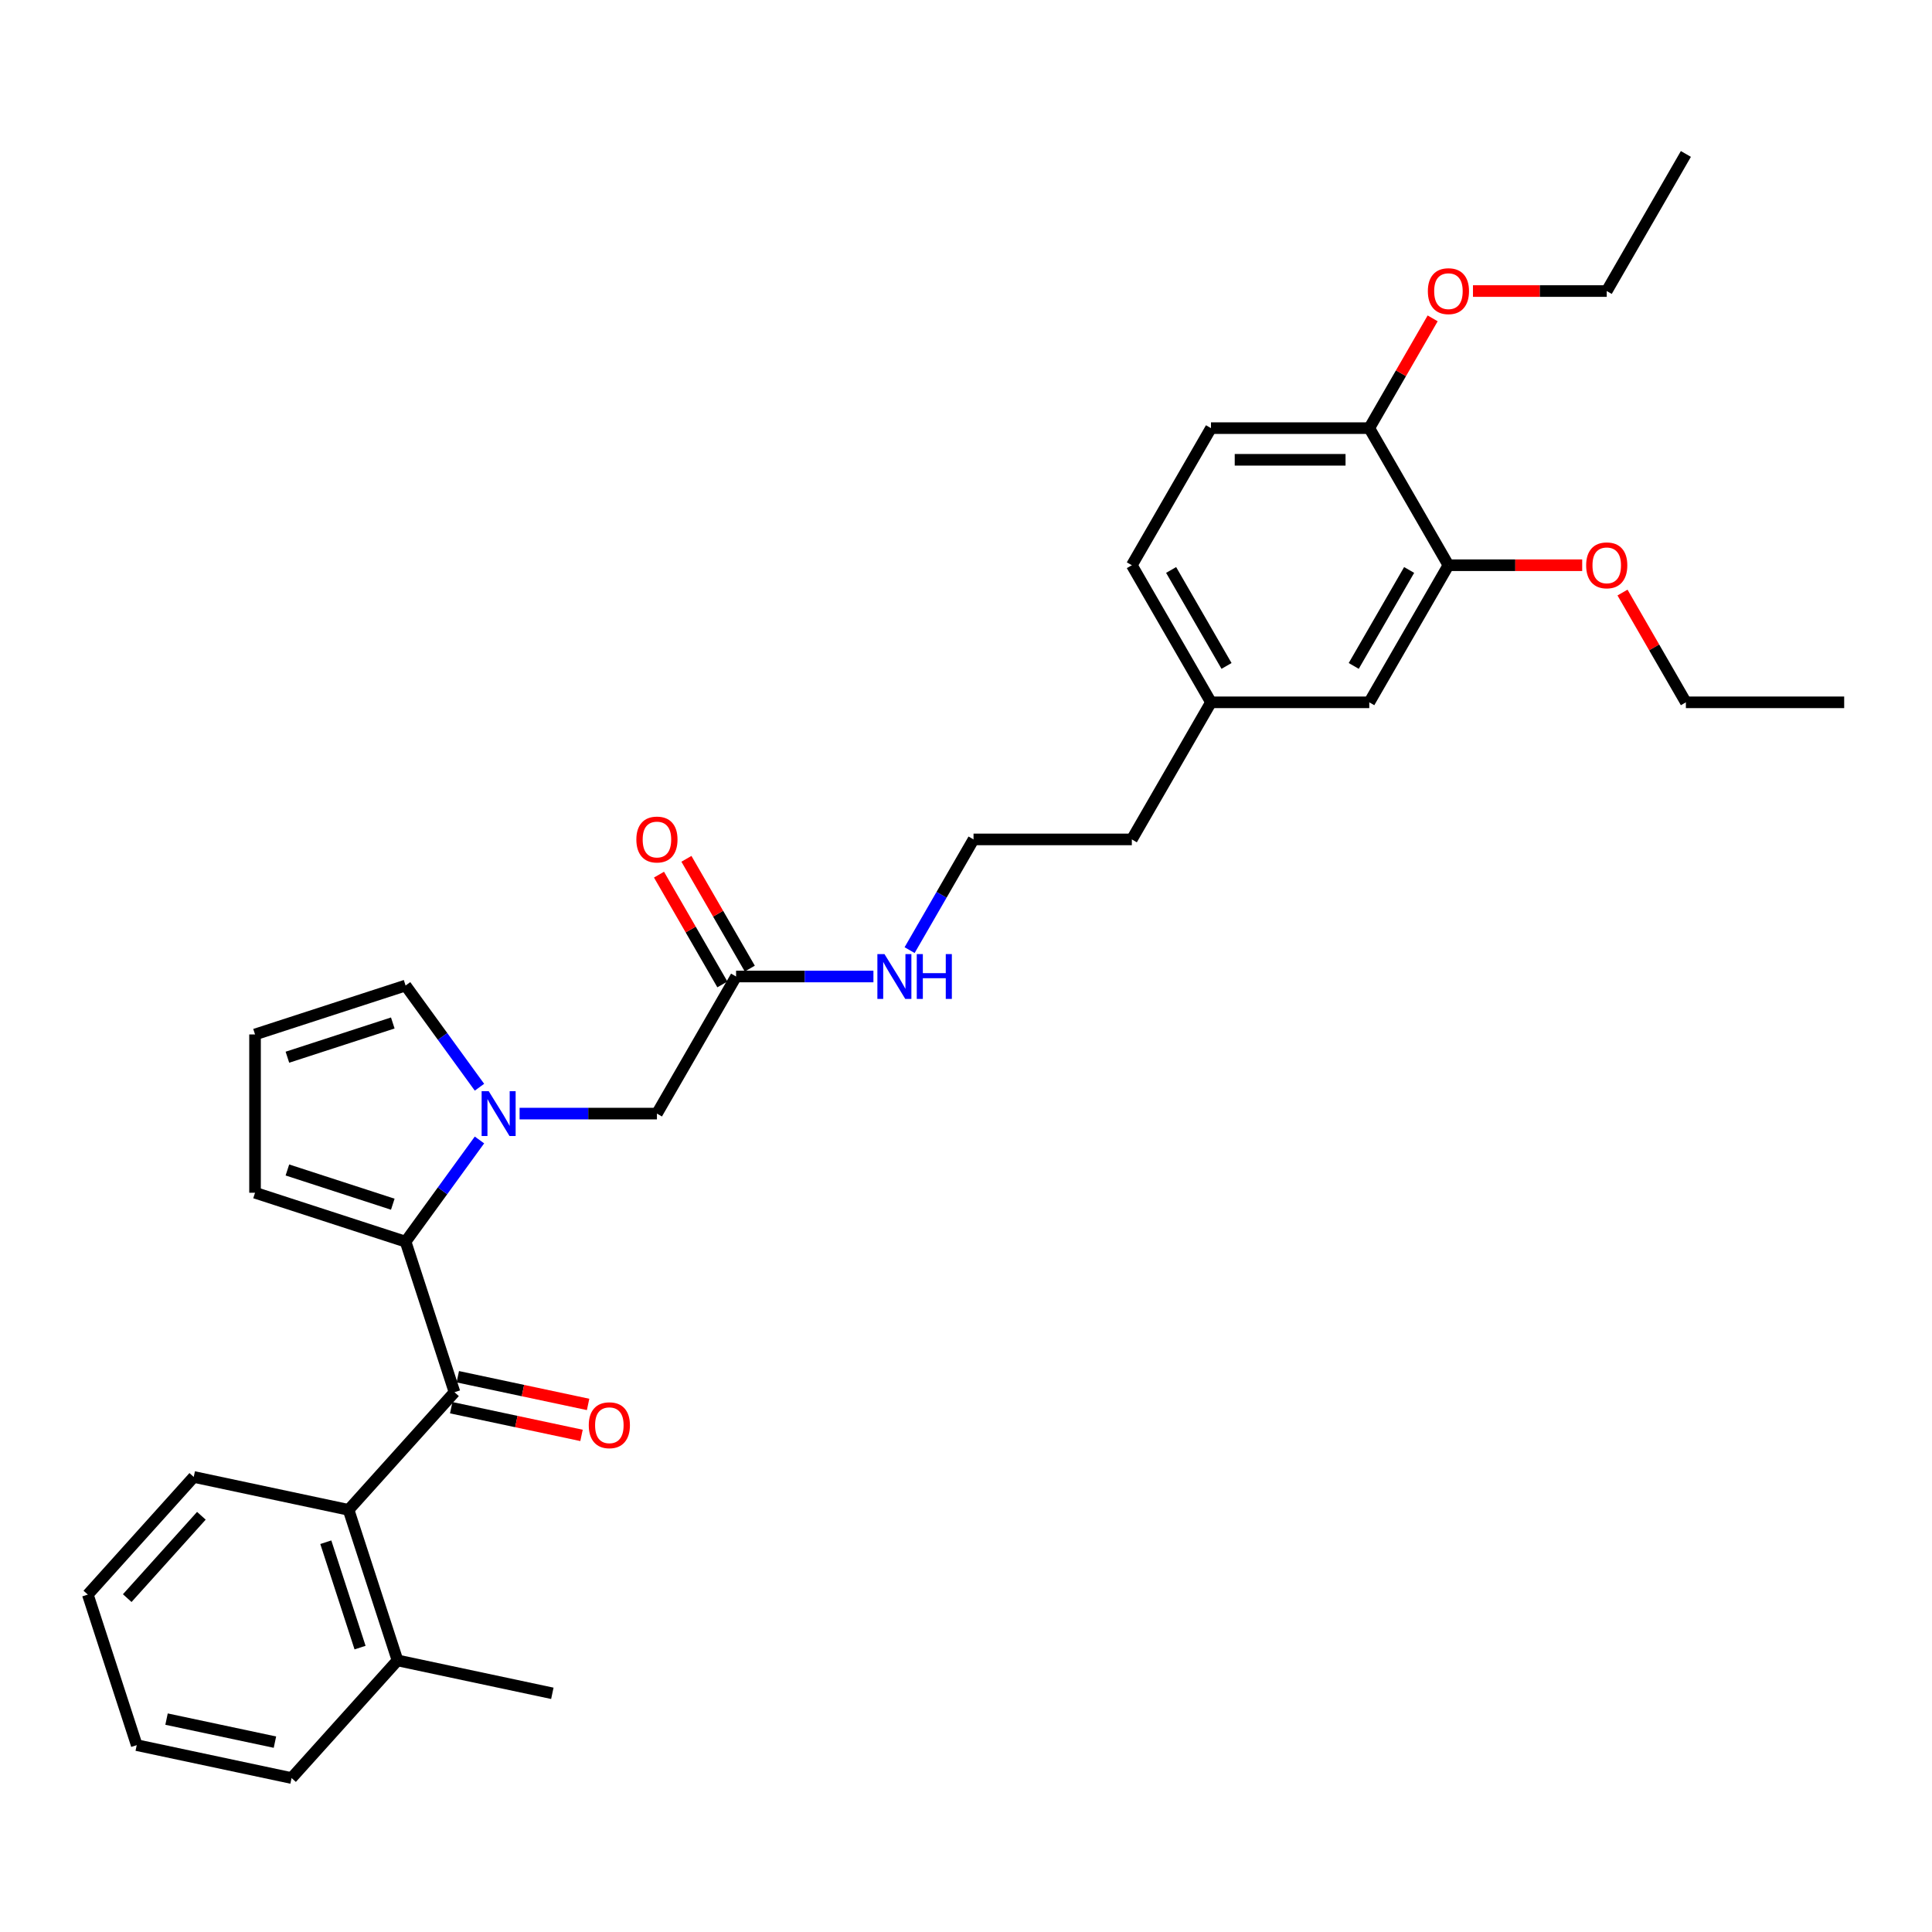 <?xml version='1.0' encoding='iso-8859-1'?>
<svg version='1.1' baseProfile='full'
              xmlns='http://www.w3.org/2000/svg'
                      xmlns:rdkit='http://www.rdkit.org/xml'
                      xmlns:xlink='http://www.w3.org/1999/xlink'
                  xml:space='preserve'
width='1000px' height='1000px' viewBox='0 0 1000 1000'>
<!-- END OF HEADER -->
<rect style='opacity:1.0;fill:#FFFFFF;stroke:none' width='1000' height='1000' x='0' y='0'> </rect>
<path class='bond-0' d='M 209.932,642.682 L 229.053,616.364' style='fill:none;fill-rule:evenodd;stroke:#000000;stroke-width:6px;stroke-linecap:butt;stroke-linejoin:miter;stroke-opacity:1' />
<path class='bond-0' d='M 229.053,616.364 L 248.174,590.046' style='fill:none;fill-rule:evenodd;stroke:#0000FF;stroke-width:6px;stroke-linecap:butt;stroke-linejoin:miter;stroke-opacity:1' />
<path class='bond-1' d='M 209.932,642.682 L 235.251,720.608' style='fill:none;fill-rule:evenodd;stroke:#000000;stroke-width:6px;stroke-linecap:butt;stroke-linejoin:miter;stroke-opacity:1' />
<path class='bond-6' d='M 209.932,642.682 L 132.006,617.363' style='fill:none;fill-rule:evenodd;stroke:#000000;stroke-width:6px;stroke-linecap:butt;stroke-linejoin:miter;stroke-opacity:1' />
<path class='bond-6' d='M 203.307,623.299 L 148.759,605.576' style='fill:none;fill-rule:evenodd;stroke:#000000;stroke-width:6px;stroke-linecap:butt;stroke-linejoin:miter;stroke-opacity:1' />
<path class='bond-3' d='M 268.94,576.395 L 304.484,576.395' style='fill:none;fill-rule:evenodd;stroke:#0000FF;stroke-width:6px;stroke-linecap:butt;stroke-linejoin:miter;stroke-opacity:1' />
<path class='bond-3' d='M 304.484,576.395 L 340.028,576.395' style='fill:none;fill-rule:evenodd;stroke:#000000;stroke-width:6px;stroke-linecap:butt;stroke-linejoin:miter;stroke-opacity:1' />
<path class='bond-4' d='M 248.174,562.745 L 229.053,536.426' style='fill:none;fill-rule:evenodd;stroke:#0000FF;stroke-width:6px;stroke-linecap:butt;stroke-linejoin:miter;stroke-opacity:1' />
<path class='bond-4' d='M 229.053,536.426 L 209.932,510.108' style='fill:none;fill-rule:evenodd;stroke:#000000;stroke-width:6px;stroke-linecap:butt;stroke-linejoin:miter;stroke-opacity:1' />
<path class='bond-2' d='M 235.251,720.608 L 180.425,781.498' style='fill:none;fill-rule:evenodd;stroke:#000000;stroke-width:6px;stroke-linecap:butt;stroke-linejoin:miter;stroke-opacity:1' />
<path class='bond-9' d='M 233.548,728.622 L 267.27,735.79' style='fill:none;fill-rule:evenodd;stroke:#000000;stroke-width:6px;stroke-linecap:butt;stroke-linejoin:miter;stroke-opacity:1' />
<path class='bond-9' d='M 267.27,735.79 L 300.993,742.958' style='fill:none;fill-rule:evenodd;stroke:#FF0000;stroke-width:6px;stroke-linecap:butt;stroke-linejoin:miter;stroke-opacity:1' />
<path class='bond-9' d='M 236.955,712.593 L 270.677,719.761' style='fill:none;fill-rule:evenodd;stroke:#000000;stroke-width:6px;stroke-linecap:butt;stroke-linejoin:miter;stroke-opacity:1' />
<path class='bond-9' d='M 270.677,719.761 L 304.4,726.929' style='fill:none;fill-rule:evenodd;stroke:#FF0000;stroke-width:6px;stroke-linecap:butt;stroke-linejoin:miter;stroke-opacity:1' />
<path class='bond-12' d='M 180.425,781.498 L 205.745,859.423' style='fill:none;fill-rule:evenodd;stroke:#000000;stroke-width:6px;stroke-linecap:butt;stroke-linejoin:miter;stroke-opacity:1' />
<path class='bond-12' d='M 168.638,798.251 L 186.362,852.799' style='fill:none;fill-rule:evenodd;stroke:#000000;stroke-width:6px;stroke-linecap:butt;stroke-linejoin:miter;stroke-opacity:1' />
<path class='bond-21' d='M 180.425,781.498 L 100.28,764.463' style='fill:none;fill-rule:evenodd;stroke:#000000;stroke-width:6px;stroke-linecap:butt;stroke-linejoin:miter;stroke-opacity:1' />
<path class='bond-5' d='M 340.028,576.395 L 380.996,505.437' style='fill:none;fill-rule:evenodd;stroke:#000000;stroke-width:6px;stroke-linecap:butt;stroke-linejoin:miter;stroke-opacity:1' />
<path class='bond-31' d='M 209.932,510.108 L 132.006,535.427' style='fill:none;fill-rule:evenodd;stroke:#000000;stroke-width:6px;stroke-linecap:butt;stroke-linejoin:miter;stroke-opacity:1' />
<path class='bond-31' d='M 203.307,529.491 L 148.759,547.214' style='fill:none;fill-rule:evenodd;stroke:#000000;stroke-width:6px;stroke-linecap:butt;stroke-linejoin:miter;stroke-opacity:1' />
<path class='bond-13' d='M 388.092,501.34 L 371.69,472.932' style='fill:none;fill-rule:evenodd;stroke:#000000;stroke-width:6px;stroke-linecap:butt;stroke-linejoin:miter;stroke-opacity:1' />
<path class='bond-13' d='M 371.69,472.932 L 355.289,444.524' style='fill:none;fill-rule:evenodd;stroke:#FF0000;stroke-width:6px;stroke-linecap:butt;stroke-linejoin:miter;stroke-opacity:1' />
<path class='bond-13' d='M 373.9,509.534 L 357.498,481.125' style='fill:none;fill-rule:evenodd;stroke:#000000;stroke-width:6px;stroke-linecap:butt;stroke-linejoin:miter;stroke-opacity:1' />
<path class='bond-13' d='M 357.498,481.125 L 341.097,452.717' style='fill:none;fill-rule:evenodd;stroke:#FF0000;stroke-width:6px;stroke-linecap:butt;stroke-linejoin:miter;stroke-opacity:1' />
<path class='bond-14' d='M 380.996,505.437 L 416.539,505.437' style='fill:none;fill-rule:evenodd;stroke:#000000;stroke-width:6px;stroke-linecap:butt;stroke-linejoin:miter;stroke-opacity:1' />
<path class='bond-14' d='M 416.539,505.437 L 452.083,505.437' style='fill:none;fill-rule:evenodd;stroke:#0000FF;stroke-width:6px;stroke-linecap:butt;stroke-linejoin:miter;stroke-opacity:1' />
<path class='bond-8' d='M 132.006,617.363 L 132.006,535.427' style='fill:none;fill-rule:evenodd;stroke:#000000;stroke-width:6px;stroke-linecap:butt;stroke-linejoin:miter;stroke-opacity:1' />
<path class='bond-7' d='M 749.706,292.562 L 708.738,363.52' style='fill:none;fill-rule:evenodd;stroke:#000000;stroke-width:6px;stroke-linecap:butt;stroke-linejoin:miter;stroke-opacity:1' />
<path class='bond-7' d='M 729.369,295.012 L 700.692,344.683' style='fill:none;fill-rule:evenodd;stroke:#000000;stroke-width:6px;stroke-linecap:butt;stroke-linejoin:miter;stroke-opacity:1' />
<path class='bond-18' d='M 749.706,292.562 L 784.324,292.562' style='fill:none;fill-rule:evenodd;stroke:#000000;stroke-width:6px;stroke-linecap:butt;stroke-linejoin:miter;stroke-opacity:1' />
<path class='bond-18' d='M 784.324,292.562 L 818.942,292.562' style='fill:none;fill-rule:evenodd;stroke:#FF0000;stroke-width:6px;stroke-linecap:butt;stroke-linejoin:miter;stroke-opacity:1' />
<path class='bond-33' d='M 749.706,292.562 L 708.738,221.603' style='fill:none;fill-rule:evenodd;stroke:#000000;stroke-width:6px;stroke-linecap:butt;stroke-linejoin:miter;stroke-opacity:1' />
<path class='bond-10' d='M 708.738,221.603 L 626.803,221.603' style='fill:none;fill-rule:evenodd;stroke:#000000;stroke-width:6px;stroke-linecap:butt;stroke-linejoin:miter;stroke-opacity:1' />
<path class='bond-10' d='M 696.448,237.99 L 639.093,237.99' style='fill:none;fill-rule:evenodd;stroke:#000000;stroke-width:6px;stroke-linecap:butt;stroke-linejoin:miter;stroke-opacity:1' />
<path class='bond-19' d='M 708.738,221.603 L 725.14,193.195' style='fill:none;fill-rule:evenodd;stroke:#000000;stroke-width:6px;stroke-linecap:butt;stroke-linejoin:miter;stroke-opacity:1' />
<path class='bond-19' d='M 725.14,193.195 L 741.541,164.787' style='fill:none;fill-rule:evenodd;stroke:#FF0000;stroke-width:6px;stroke-linecap:butt;stroke-linejoin:miter;stroke-opacity:1' />
<path class='bond-11' d='M 708.738,363.52 L 626.803,363.52' style='fill:none;fill-rule:evenodd;stroke:#000000;stroke-width:6px;stroke-linecap:butt;stroke-linejoin:miter;stroke-opacity:1' />
<path class='bond-23' d='M 205.745,859.423 L 285.89,876.459' style='fill:none;fill-rule:evenodd;stroke:#000000;stroke-width:6px;stroke-linecap:butt;stroke-linejoin:miter;stroke-opacity:1' />
<path class='bond-24' d='M 205.745,859.423 L 150.919,920.314' style='fill:none;fill-rule:evenodd;stroke:#000000;stroke-width:6px;stroke-linecap:butt;stroke-linejoin:miter;stroke-opacity:1' />
<path class='bond-20' d='M 470.812,491.786 L 487.356,463.132' style='fill:none;fill-rule:evenodd;stroke:#0000FF;stroke-width:6px;stroke-linecap:butt;stroke-linejoin:miter;stroke-opacity:1' />
<path class='bond-20' d='M 487.356,463.132 L 503.899,434.478' style='fill:none;fill-rule:evenodd;stroke:#000000;stroke-width:6px;stroke-linecap:butt;stroke-linejoin:miter;stroke-opacity:1' />
<path class='bond-15' d='M 626.803,221.603 L 585.835,292.562' style='fill:none;fill-rule:evenodd;stroke:#000000;stroke-width:6px;stroke-linecap:butt;stroke-linejoin:miter;stroke-opacity:1' />
<path class='bond-16' d='M 626.803,363.52 L 585.835,434.478' style='fill:none;fill-rule:evenodd;stroke:#000000;stroke-width:6px;stroke-linecap:butt;stroke-linejoin:miter;stroke-opacity:1' />
<path class='bond-17' d='M 626.803,363.52 L 585.835,292.562' style='fill:none;fill-rule:evenodd;stroke:#000000;stroke-width:6px;stroke-linecap:butt;stroke-linejoin:miter;stroke-opacity:1' />
<path class='bond-17' d='M 634.849,344.683 L 606.172,295.012' style='fill:none;fill-rule:evenodd;stroke:#000000;stroke-width:6px;stroke-linecap:butt;stroke-linejoin:miter;stroke-opacity:1' />
<path class='bond-25' d='M 839.807,306.704 L 856.208,335.112' style='fill:none;fill-rule:evenodd;stroke:#FF0000;stroke-width:6px;stroke-linecap:butt;stroke-linejoin:miter;stroke-opacity:1' />
<path class='bond-25' d='M 856.208,335.112 L 872.61,363.52' style='fill:none;fill-rule:evenodd;stroke:#000000;stroke-width:6px;stroke-linecap:butt;stroke-linejoin:miter;stroke-opacity:1' />
<path class='bond-26' d='M 762.406,150.645 L 797.024,150.645' style='fill:none;fill-rule:evenodd;stroke:#FF0000;stroke-width:6px;stroke-linecap:butt;stroke-linejoin:miter;stroke-opacity:1' />
<path class='bond-26' d='M 797.024,150.645 L 831.642,150.645' style='fill:none;fill-rule:evenodd;stroke:#000000;stroke-width:6px;stroke-linecap:butt;stroke-linejoin:miter;stroke-opacity:1' />
<path class='bond-22' d='M 503.899,434.478 L 585.835,434.478' style='fill:none;fill-rule:evenodd;stroke:#000000;stroke-width:6px;stroke-linecap:butt;stroke-linejoin:miter;stroke-opacity:1' />
<path class='bond-27' d='M 100.28,764.463 L 45.455,825.353' style='fill:none;fill-rule:evenodd;stroke:#000000;stroke-width:6px;stroke-linecap:butt;stroke-linejoin:miter;stroke-opacity:1' />
<path class='bond-27' d='M 104.234,784.561 L 65.856,827.184' style='fill:none;fill-rule:evenodd;stroke:#000000;stroke-width:6px;stroke-linecap:butt;stroke-linejoin:miter;stroke-opacity:1' />
<path class='bond-32' d='M 150.919,920.314 L 70.774,903.278' style='fill:none;fill-rule:evenodd;stroke:#000000;stroke-width:6px;stroke-linecap:butt;stroke-linejoin:miter;stroke-opacity:1' />
<path class='bond-32' d='M 142.305,901.729 L 86.203,889.804' style='fill:none;fill-rule:evenodd;stroke:#000000;stroke-width:6px;stroke-linecap:butt;stroke-linejoin:miter;stroke-opacity:1' />
<path class='bond-28' d='M 872.61,363.52 L 954.545,363.52' style='fill:none;fill-rule:evenodd;stroke:#000000;stroke-width:6px;stroke-linecap:butt;stroke-linejoin:miter;stroke-opacity:1' />
<path class='bond-29' d='M 831.642,150.645 L 872.61,79.686' style='fill:none;fill-rule:evenodd;stroke:#000000;stroke-width:6px;stroke-linecap:butt;stroke-linejoin:miter;stroke-opacity:1' />
<path class='bond-30' d='M 45.455,825.353 L 70.774,903.278' style='fill:none;fill-rule:evenodd;stroke:#000000;stroke-width:6px;stroke-linecap:butt;stroke-linejoin:miter;stroke-opacity:1' />
<path  class='atom-1' d='M 252.963 564.793
L 260.567 577.083
Q 261.32 578.296, 262.533 580.492
Q 263.746 582.688, 263.811 582.819
L 263.811 564.793
L 266.892 564.793
L 266.892 587.997
L 263.713 587.997
L 255.552 574.56
Q 254.602 572.987, 253.586 571.184
Q 252.602 569.381, 252.307 568.824
L 252.307 587.997
L 249.292 587.997
L 249.292 564.793
L 252.963 564.793
' fill='#0000FF'/>
<path  class='atom-10' d='M 304.745 737.709
Q 304.745 732.137, 307.498 729.024
Q 310.251 725.91, 315.396 725.91
Q 320.542 725.91, 323.295 729.024
Q 326.048 732.137, 326.048 737.709
Q 326.048 743.346, 323.262 746.558
Q 320.476 749.737, 315.396 749.737
Q 310.283 749.737, 307.498 746.558
Q 304.745 743.379, 304.745 737.709
M 315.396 747.115
Q 318.936 747.115, 320.837 744.755
Q 322.77 742.363, 322.77 737.709
Q 322.77 733.153, 320.837 730.859
Q 318.936 728.532, 315.396 728.532
Q 311.857 728.532, 309.923 730.826
Q 308.022 733.12, 308.022 737.709
Q 308.022 742.396, 309.923 744.755
Q 311.857 747.115, 315.396 747.115
' fill='#FF0000'/>
<path  class='atom-14' d='M 329.376 434.544
Q 329.376 428.972, 332.129 425.859
Q 334.882 422.745, 340.028 422.745
Q 345.173 422.745, 347.926 425.859
Q 350.679 428.972, 350.679 434.544
Q 350.679 440.181, 347.894 443.393
Q 345.108 446.572, 340.028 446.572
Q 334.915 446.572, 332.129 443.393
Q 329.376 440.214, 329.376 434.544
M 340.028 443.95
Q 343.567 443.95, 345.468 441.59
Q 347.402 439.198, 347.402 434.544
Q 347.402 429.988, 345.468 427.694
Q 343.567 425.367, 340.028 425.367
Q 336.488 425.367, 334.555 427.661
Q 332.654 429.956, 332.654 434.544
Q 332.654 439.231, 334.555 441.59
Q 336.488 443.95, 340.028 443.95
' fill='#FF0000'/>
<path  class='atom-15' d='M 457.802 493.835
L 465.406 506.125
Q 466.16 507.338, 467.372 509.534
Q 468.585 511.729, 468.65 511.86
L 468.65 493.835
L 471.731 493.835
L 471.731 517.039
L 468.552 517.039
L 460.391 503.601
Q 459.441 502.028, 458.425 500.226
Q 457.442 498.423, 457.147 497.866
L 457.147 517.039
L 454.131 517.039
L 454.131 493.835
L 457.802 493.835
' fill='#0000FF'/>
<path  class='atom-15' d='M 474.517 493.835
L 477.663 493.835
L 477.663 503.7
L 489.528 503.7
L 489.528 493.835
L 492.674 493.835
L 492.674 517.039
L 489.528 517.039
L 489.528 506.322
L 477.663 506.322
L 477.663 517.039
L 474.517 517.039
L 474.517 493.835
' fill='#0000FF'/>
<path  class='atom-19' d='M 820.99 292.627
Q 820.99 287.056, 823.743 283.942
Q 826.496 280.828, 831.642 280.828
Q 836.787 280.828, 839.541 283.942
Q 842.294 287.056, 842.294 292.627
Q 842.294 298.264, 839.508 301.476
Q 836.722 304.655, 831.642 304.655
Q 826.529 304.655, 823.743 301.476
Q 820.99 298.297, 820.99 292.627
M 831.642 302.033
Q 835.182 302.033, 837.082 299.674
Q 839.016 297.281, 839.016 292.627
Q 839.016 288.072, 837.082 285.777
Q 835.182 283.45, 831.642 283.45
Q 828.102 283.45, 826.169 285.745
Q 824.268 288.039, 824.268 292.627
Q 824.268 297.314, 826.169 299.674
Q 828.102 302.033, 831.642 302.033
' fill='#FF0000'/>
<path  class='atom-20' d='M 739.055 150.71
Q 739.055 145.139, 741.808 142.025
Q 744.561 138.912, 749.706 138.912
Q 754.852 138.912, 757.605 142.025
Q 760.358 145.139, 760.358 150.71
Q 760.358 156.348, 757.572 159.559
Q 754.786 162.739, 749.706 162.739
Q 744.593 162.739, 741.808 159.559
Q 739.055 156.38, 739.055 150.71
M 749.706 160.117
Q 753.246 160.117, 755.147 157.757
Q 757.08 155.364, 757.08 150.71
Q 757.08 146.155, 755.147 143.861
Q 753.246 141.534, 749.706 141.534
Q 746.167 141.534, 744.233 143.828
Q 742.332 146.122, 742.332 150.71
Q 742.332 155.397, 744.233 157.757
Q 746.167 160.117, 749.706 160.117
' fill='#FF0000'/>
</svg>
